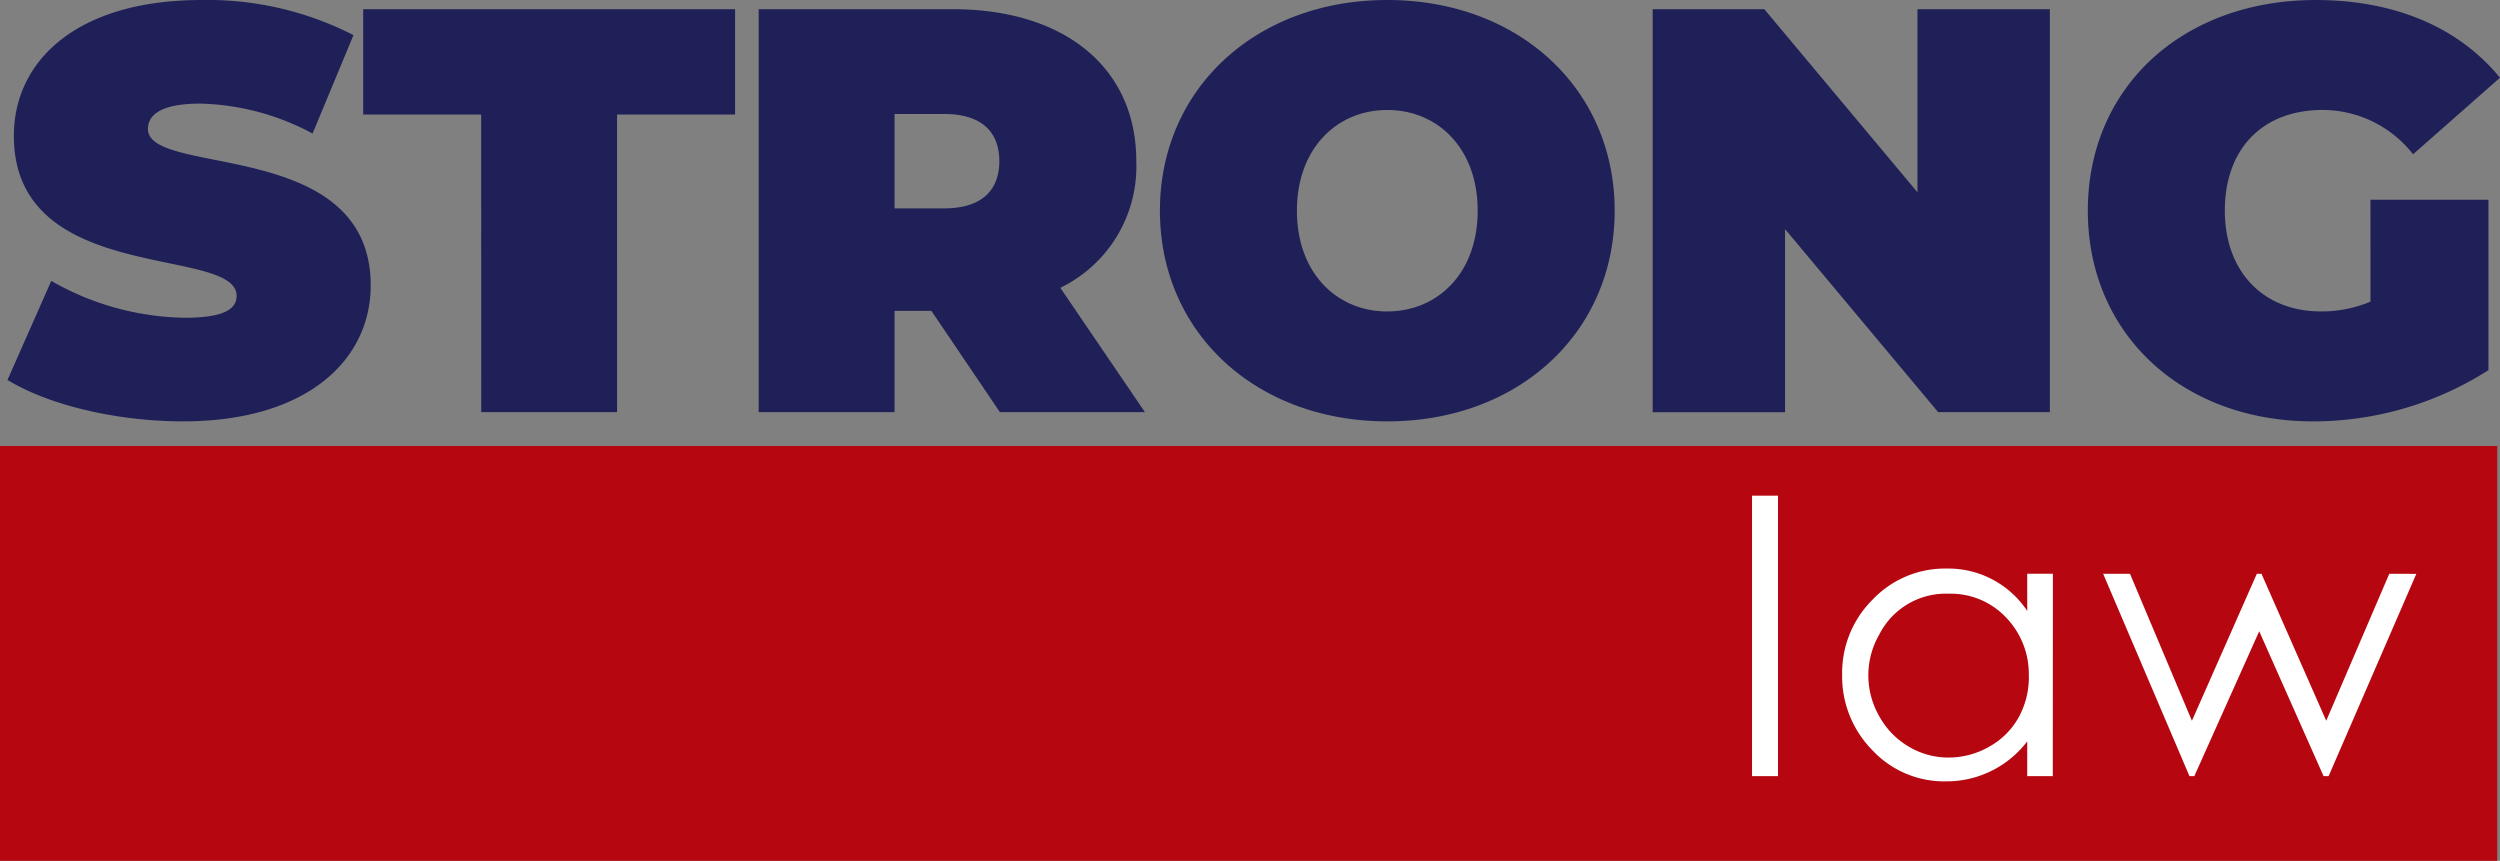 <svg xmlns="http://www.w3.org/2000/svg" width="195.613" height="67.355" viewBox="0 0 195.613 67.355">
  <rect x="0" y="0" width="195.613" height="67.355" fill="#808080" stroke="none"/>
  <g id="Group_982" data-name="Group 982" transform="translate(-375.926 -26.092)">
    <path id="Path_7912" data-name="Path 7912" d="M14.621-15.718c9.774,0,14.683-4.864,14.683-10.63,0-11.621-17.431-8.468-17.431-12.251,0-1.081.991-1.982,4.1-1.982a19.451,19.451,0,0,1,8.783,2.342l3.2-7.7a25.027,25.027,0,0,0-11.891-2.748c-9.774,0-14.683,4.774-14.683,10.63C1.379-26.3,18.81-29.5,18.81-25.537c0,1.081-1.081,1.712-4.1,1.712a21.631,21.631,0,0,1-10.4-2.883L.884-18.961C4.037-17.024,9.352-15.718,14.621-15.718Zm23.331-.721h10.63V-39.725h9.233v-8.242h-29.1v8.242h9.233Zm40.582,0h11.35l-6.621-9.729a10.559,10.559,0,0,0,5.945-9.909c0-7.3-5.585-11.891-14.368-11.891H59.662v31.529h10.63v-7.927h2.883ZM78.49-36.077c0,2.3-1.4,3.693-4.324,3.693H70.292V-39.77h3.874C77.093-39.77,78.49-38.374,78.49-36.077Zm30.358,20.359c10.269,0,17.791-6.936,17.791-16.485s-7.522-16.485-17.791-16.485S91.056-41.752,91.056-32.2,98.578-15.718,108.847-15.718Zm0-8.6c-3.919,0-7.071-2.973-7.071-7.882s3.153-7.882,7.071-7.882,7.071,2.973,7.071,7.882S112.766-24.321,108.847-24.321ZM150.33-47.967v14.323L138.349-47.967h-8.738v31.529h10.359V-30.762l11.981,14.323h8.738V-47.967Zm35.447,22.881a9.9,9.9,0,0,1-3.874.766c-4.549,0-7.522-3.153-7.522-7.882,0-4.864,2.973-7.882,7.657-7.882a8.995,8.995,0,0,1,7.071,3.468l6.8-5.99c-3.2-3.919-8.2-6.081-14.413-6.081-10.4,0-17.836,6.8-17.836,16.485s7.432,16.485,17.611,16.485a25.473,25.473,0,0,0,13.737-4.009V-33.059h-9.233Z" transform="translate(375.628 74.78)" fill="#202058"/>
    <rect id="Rectangle_1629" data-name="Rectangle 1629" width="195.398" height="32.456" transform="translate(375.926 60.991)" fill="#b60610"/>
    <path id="Path_7913" data-name="Path 7913" d="M5-11.187H2.966V-33.135H5Zm21.5,0H24.5v-2.722a7.934,7.934,0,0,1-6.36,3.129,7.689,7.689,0,0,1-5.792-2.474,8.208,8.208,0,0,1-2.329-5.894A8.062,8.062,0,0,1,12.4-25a7.809,7.809,0,0,1,5.8-2.431,7.407,7.407,0,0,1,6.3,3.318v-2.911h2.008Zm-1.877-7.83A6.377,6.377,0,0,0,22.846-23.6a5.953,5.953,0,0,0-4.49-1.863,5.838,5.838,0,0,0-5.429,3.187,6.391,6.391,0,0,0-.859,3.2,6.431,6.431,0,0,0,.859,3.209,6.266,6.266,0,0,0,2.307,2.372,6.028,6.028,0,0,0,3.107.851,6.369,6.369,0,0,0,3.173-.844,5.9,5.9,0,0,0,2.307-2.285A6.522,6.522,0,0,0,24.628-19.017Zm30.322-8L48.081-11.187h-.393L42.652-22.525,37.573-11.187h-.378L30.441-27.022h2.1l4.846,11.5,5.079-11.5h.364l5.065,11.5,4.934-11.5Z" transform="translate(510.047 98.01)" fill="#fff"/>
  </g>
</svg>
